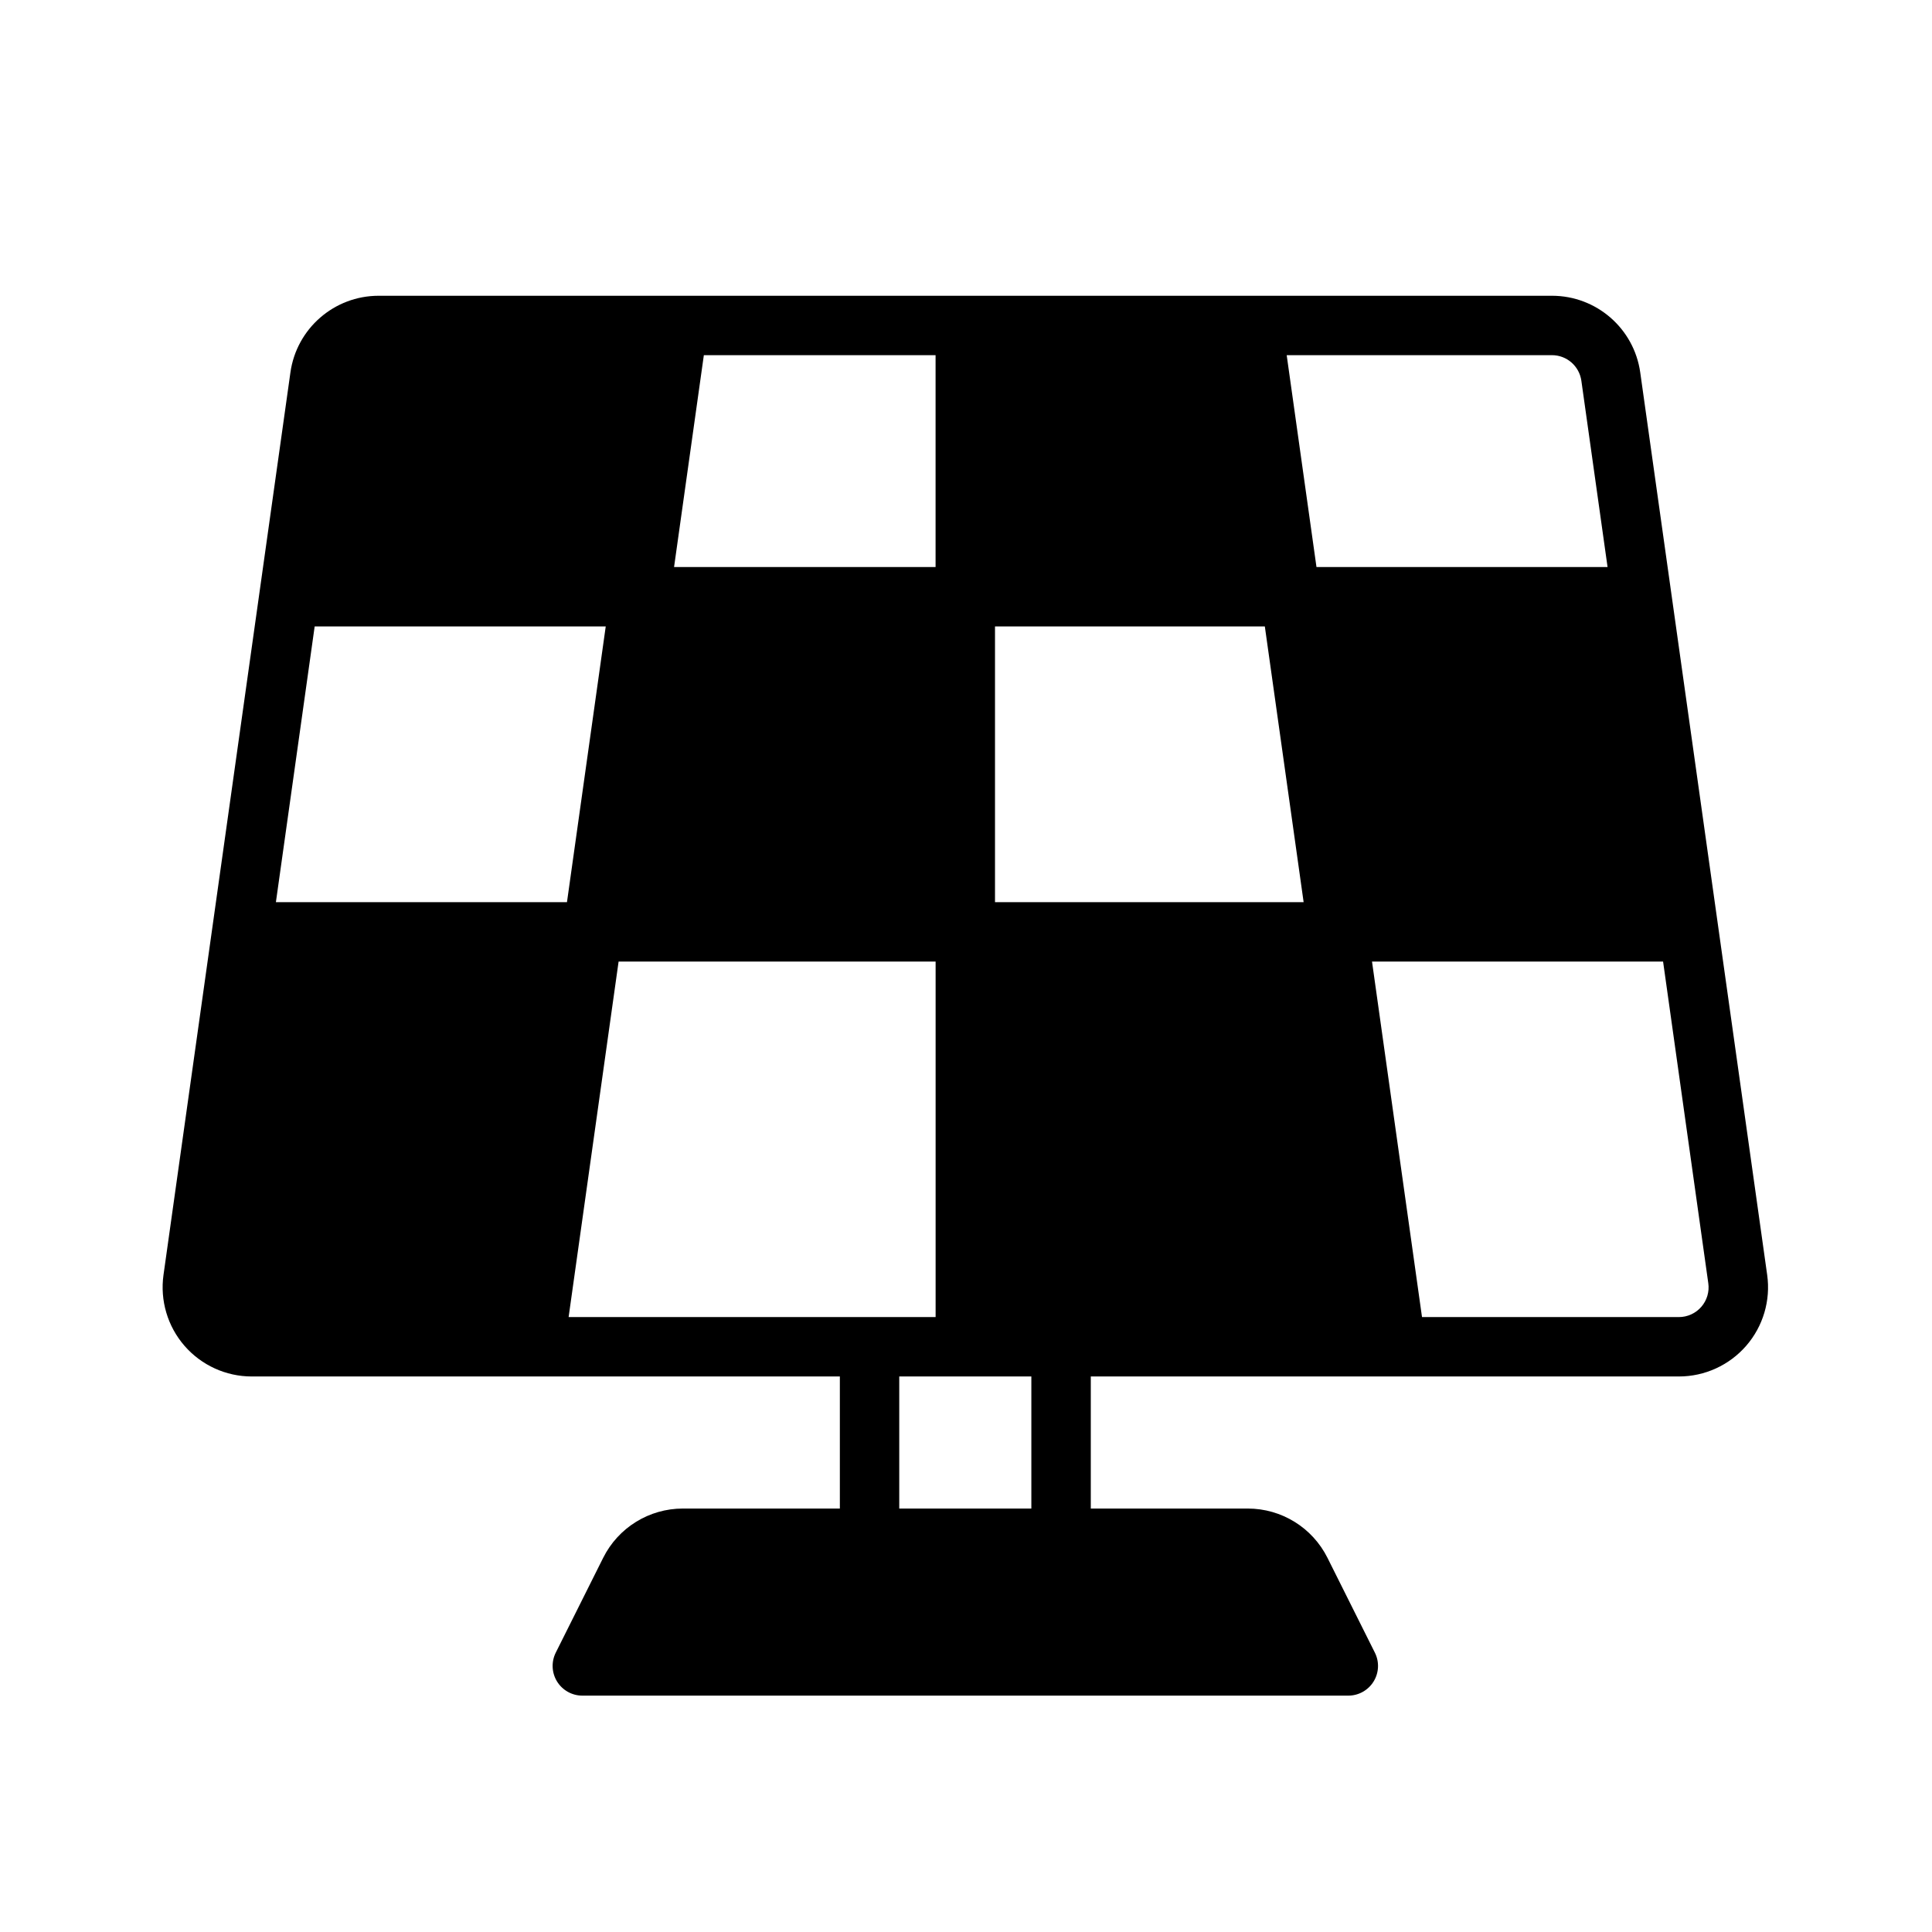 <?xml version="1.0" encoding="UTF-8"?>
<!-- Uploaded to: ICON Repo, www.iconrepo.com, Generator: ICON Repo Mixer Tools -->
<svg fill="#000000" width="800px" height="800px" version="1.1" viewBox="144 144 512 512" xmlns="http://www.w3.org/2000/svg">
 <path d="m210.71 508.78h155.86v35h-41.605c-8.941 0-17.121 5.055-21.117 13.059-5.016 10.023-12.566 25.129-12.566 25.129-1.219 2.441-1.086 5.336 0.348 7.66 1.434 2.312 3.969 3.731 6.699 3.731h202.99c2.723 0 5.258-1.418 6.691-3.731 1.438-2.324 1.566-5.219 0.344-7.66l-12.562-25.129c-4-8.004-12.18-13.059-21.121-13.059h-41.602v-35h155.86c6.844 0 13.336-2.969 17.824-8.125 4.488-5.164 6.516-12.012 5.566-18.781-7.133-50.703-27.332-194.32-33.641-239.17-1.637-11.648-11.609-20.324-23.379-20.324h-310.95c-11.773 0-21.75 8.676-23.387 20.324l-33.637 239.17c-0.945 6.769 1.078 13.617 5.566 18.781 4.484 5.156 10.988 8.125 17.82 8.125zm171.6 0h35.008v35h-35.008zm9.637-15.742v-94.215h-84.012l-13.246 94.215zm115.65-94.215h77.137l11.98 85.238c0.324 2.262-0.352 4.543-1.848 6.266-1.496 1.719-3.66 2.711-5.945 2.711h-68.074zm-290.48-15.742h77.137l10.273-73.062h-77.137zm190.57-73.062v73.062h81.789l-10.281-73.062zm77.301-71.895h70.297c3.922 0 7.242 2.891 7.793 6.777l6.945 49.375h-77.141zm-154.46 0-7.894 56.152h69.305v-56.152z" fill-rule="evenodd"/>
</svg>